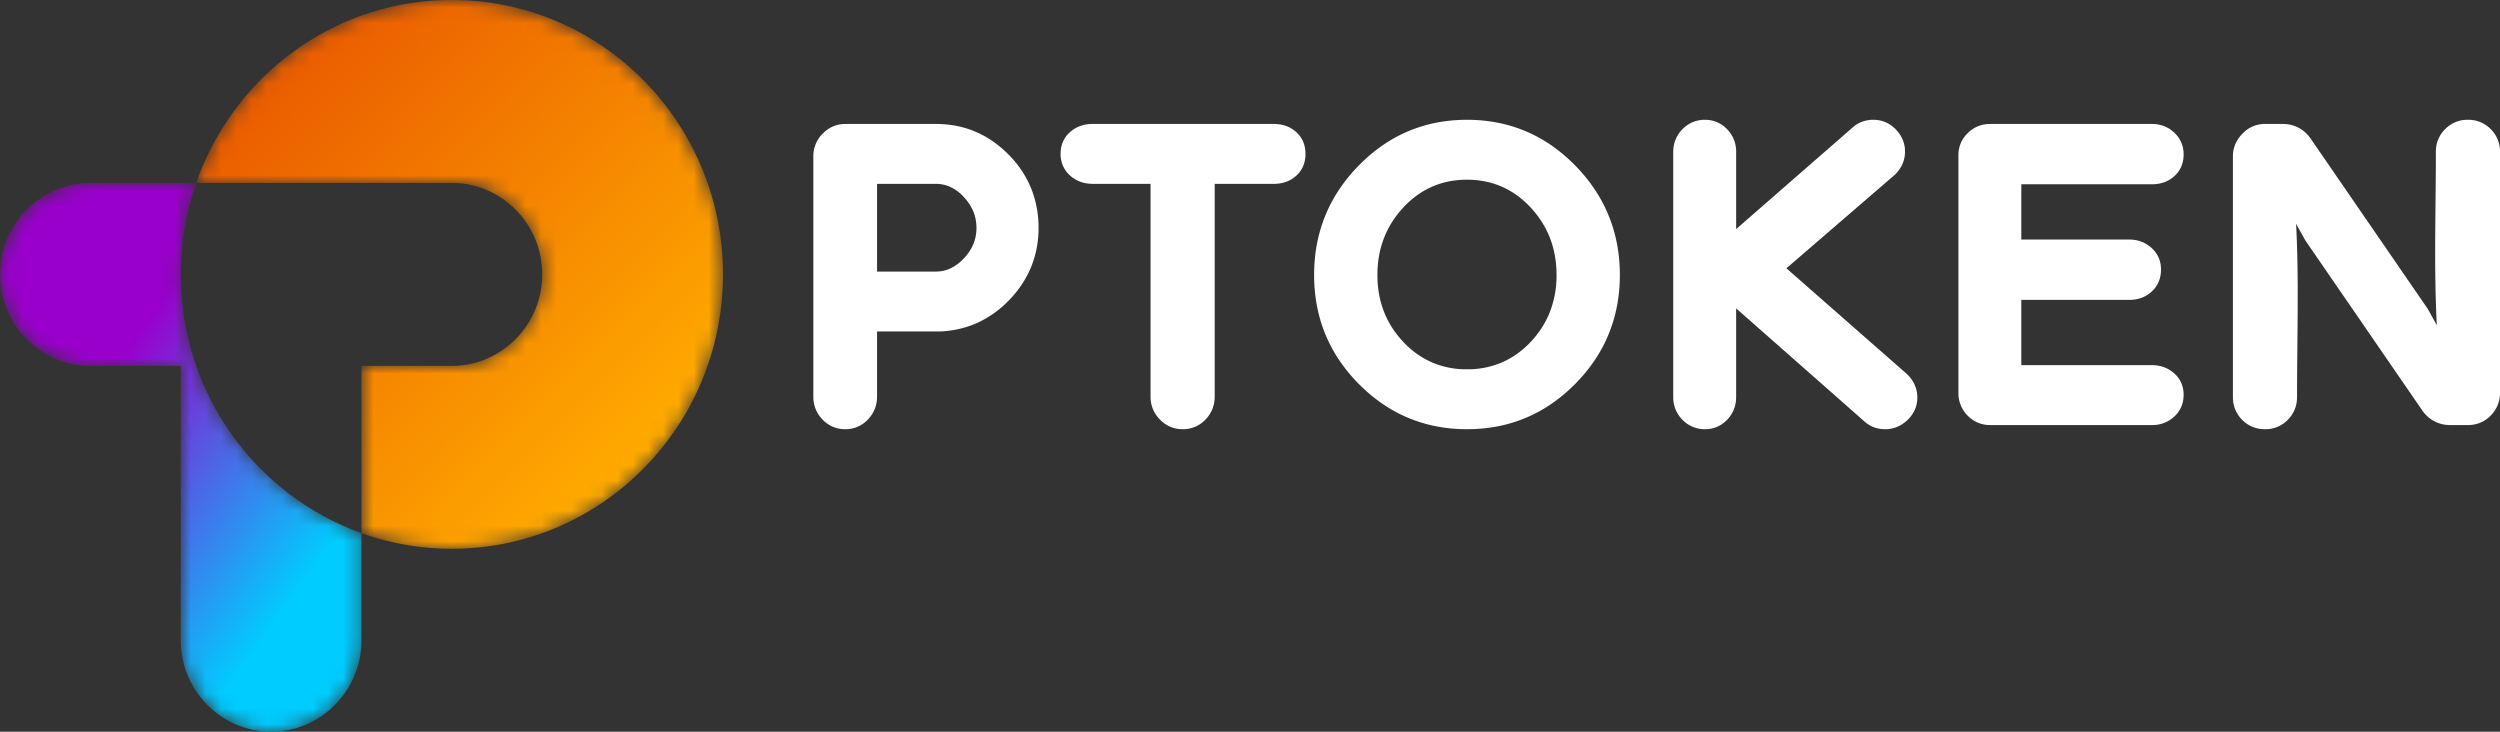 <svg width="164" height="48" viewBox="0 0 164 48" fill="none" xmlns="http://www.w3.org/2000/svg"><rect x="0" y="0" width="164" height="48" fill="#333333" stroke="none"/><path fill-rule="evenodd" clip-rule="evenodd" d="M53.355 10.233c0-.28.053-.545.159-.794a2.15 2.15 0 01.462-.68l.02-.018c.2-.199.42-.35.661-.451.25-.106.517-.159.802-.159h5.93c1.849 0 3.434.664 4.756 1.992a6.738 6.738 0 011.486 2.204 6.85 6.85 0 01.497 2.625 6.7 6.7 0 01-.497 2.588 6.855 6.855 0 01-1.485 2.2 6.738 6.738 0 01-2.18 1.503 6.567 6.567 0 01-2.577.503h-3.854v4.282c0 .285-.051.555-.153.808a2.149 2.149 0 01-.452.688 2.03 2.03 0 01-.672.472c-.248.107-.515.16-.8.16-.293 0-.566-.053-.818-.158a2.03 2.03 0 01-.68-.474 2.144 2.144 0 01-.451-.688 2.122 2.122 0 01-.154-.808V10.233zm4.18 1.828v5.755h3.854c.34 0 .66-.071.962-.212.31-.144.603-.363.88-.656a3.05 3.05 0 00.621-.938 2.75 2.75 0 00.204-1.058c0-.378-.067-.732-.2-1.063a3.17 3.17 0 00-.615-.95 2.83 2.83 0 00-.873-.663 2.273 2.273 0 00-.98-.215h-3.853zm26.03-3.93c.287 0 .553.044.798.132a2 2 0 01.67.402c.202.182.354.395.457.638.1.24.15.505.15.793 0 .289-.05.554-.15.793a1.786 1.786 0 01-.457.639 2.006 2.006 0 01-.67.402 2.37 2.37 0 01-.799.131h-3.88v13.967c0 .285-.051.555-.153.808a2.14 2.14 0 01-.452.688 2.03 2.03 0 01-.68.474 2.097 2.097 0 01-.818.158 2.033 2.033 0 01-1.483-.628 2.146 2.146 0 01-.464-.69 2.1 2.1 0 01-.157-.81V12.06h-3.8c-.286 0-.554-.045-.802-.136a2.049 2.049 0 01-.68-.412 1.86 1.86 0 01-.465-.637 1.93 1.93 0 01-.156-.78c0-.29.052-.555.156-.795.105-.243.262-.457.47-.639.2-.177.427-.31.678-.4.247-.087.513-.13.8-.13h11.886zm5.581 17.065c-.978-.986-1.713-2.077-2.204-3.271-.49-1.196-.736-2.493-.736-3.89 0-1.397.246-2.696.736-3.896.49-1.2 1.225-2.297 2.203-3.291.978-.995 2.06-1.743 3.242-2.241 1.183-.499 2.466-.749 3.847-.749 1.38 0 2.663.25 3.847.749 1.183.498 2.264 1.246 3.242 2.24.978.995 1.712 2.092 2.202 3.292.491 1.2.737 2.5.737 3.896 0 1.397-.246 2.694-.737 3.89-.49 1.194-1.225 2.285-2.203 3.27-.978.986-2.059 1.725-3.242 2.22-1.184.494-2.466.741-3.846.741s-2.662-.247-3.846-.741c-1.183-.495-2.264-1.234-3.242-2.22zm2.917-11.588c-1.136 1.218-1.704 2.694-1.704 4.427 0 .869.142 1.67.425 2.4.284.732.71 1.398 1.276 1.998a5.688 5.688 0 001.892 1.346 5.714 5.714 0 002.282.447 5.71 5.71 0 002.282-.447 5.692 5.692 0 001.892-1.346 6.12 6.12 0 001.276-1.997 6.599 6.599 0 00.425-2.401c0-1.733-.568-3.209-1.704-4.427-1.13-1.213-2.52-1.82-4.171-1.82-1.65 0-3.041.607-4.171 1.82zm32.955 10.863c.245.215.433.454.562.722.13.271.197.567.197.89 0 .28-.054.544-.164.793a2.1 2.1 0 01-.476.671c-.209.2-.435.352-.68.454a2.007 2.007 0 01-.783.155 2.13 2.13 0 01-.726-.121 1.918 1.918 0 01-.619-.369l-8.438-7.437v5.826c0 .286-.05.554-.149.804a2.097 2.097 0 01-.442.679 2 2 0 01-.664.463 2.03 2.03 0 01-.795.155c-.283 0-.549-.051-.796-.155a2.052 2.052 0 01-.673-.46 2.065 2.065 0 01-.454-.68 2.116 2.116 0 01-.153-.806V9.96c0-.287.051-.556.153-.806a2.08 2.08 0 01.454-.681c.2-.202.424-.356.673-.46a2.05 2.05 0 01.796-.155c.285 0 .55.052.795.156.245.103.466.258.664.463a2.086 2.086 0 01.591 1.483v5.068l7.658-6.68a1.94 1.94 0 01.62-.368c.227-.082.468-.122.723-.122.285 0 .551.054.8.16.247.106.472.264.672.472.199.207.349.43.45.67.103.244.155.502.155.773 0 .322-.066.618-.197.89a2.212 2.212 0 01-.564.722l-7.019 6.055 7.829 6.87zm7.58-.518h8.57c.278 0 .539.045.783.133.245.09.469.222.669.398.207.182.363.392.467.63a1.9 1.9 0 01.158.777c0 .29-.052.557-.155.798a1.836 1.836 0 01-.466.646 2.094 2.094 0 01-1.456.549h-10.619c-.284 0-.55-.052-.797-.156a2.063 2.063 0 01-.673-.459 2.082 2.082 0 01-.607-1.487V10.178a2 2 0 01.155-.786c.102-.243.254-.464.456-.662a2.05 2.05 0 01.672-.448c.246-.1.511-.15.794-.15h10.619c.282 0 .545.046.79.14.244.094.468.236.669.424.204.19.358.405.462.645.104.241.156.502.156.783 0 .588-.203 1.066-.608 1.431a2.003 2.003 0 01-.67.402 2.356 2.356 0 01-.799.132h-8.57v3.626h7.088c.566 0 1.051.183 1.455.548.206.187.362.4.465.637.104.238.156.498.156.78 0 .29-.05.555-.15.795l-.013.029a1.828 1.828 0 01-.441.617 1.985 1.985 0 01-.671.415c-.246.09-.513.136-.801.136h-7.088v4.281zm26.284 2.944l-7.655-11.13a.258.258 0 01-.027-.048l-.577-1.043c.197 3.752.062 7.614.062 11.379 0 .287-.051.556-.153.806a2.084 2.084 0 01-.454.68 2.02 2.02 0 01-1.496.615c-.292 0-.564-.051-.814-.154a2.024 2.024 0 01-.682-.46c-.2-.202-.351-.43-.454-.68a2.116 2.116 0 01-.153-.807V10.233c0-.27.053-.53.159-.778a2.26 2.26 0 01.459-.678 1.995 1.995 0 011.485-.646h1.159c.379 0 .733.082 1.052.252.308.164.579.408.804.735l7.655 11.13.022.037.582 1.052c-.198-3.76-.062-7.63-.062-11.404a2.028 2.028 0 01.607-1.46 2.02 2.02 0 011.496-.615 2.045 2.045 0 011.496.614 2.03 2.03 0 01.607 1.46v15.85a2.056 2.056 0 01-.604 1.47 2.03 2.03 0 01-.681.473 2.091 2.091 0 01-.818.159h-1.159c-.386 0-.738-.084-1.052-.251a2.265 2.265 0 01-.804-.736z" fill="#fff"/><mask id="mask0_189_2124" style="mask-type:alpha" maskUnits="userSpaceOnUse" x="12" y="0" width="36" height="36"><path d="M29.643 0c9.822 0 17.785 8.059 17.785 18s-7.963 18-17.785 18a17.55 17.55 0 01-5.929-1.026V24h5.929c3.265 0 5.928-2.695 5.928-6s-2.663-6-5.928-6H12.87C15.313 5.01 21.9 0 29.643 0z" fill="#fff"/></mask><g mask="url(#mask0_189_2124)"><path fill-rule="evenodd" clip-rule="evenodd" d="M29.643 0c9.822 0 17.785 8.059 17.785 18s-7.963 18-17.785 18a17.55 17.55 0 01-5.929-1.026V24h5.929c3.265 0 5.928-2.695 5.928-6s-2.663-6-5.928-6H12.87C15.313 5.01 21.9 0 29.643 0z" fill="url(#paint0_linear_189_2124)"/></g><mask id="mask1_189_2124" style="mask-type:alpha" maskUnits="userSpaceOnUse" x="0" y="12" width="24" height="36"><path d="M12.87 12H5.928C2.663 12 0 14.695 0 18s2.663 6 5.928 6h5.929v18c0 3.305 2.663 6 5.928 6s5.928-2.695 5.928-6v-7.026C16.806 32.504 11.857 25.837 11.857 18c0-2.104.357-4.123 1.013-6z" fill="#fff"/></mask><g mask="url(#mask1_189_2124)"><path fill-rule="evenodd" clip-rule="evenodd" d="M12.87 12H5.928C2.663 12 0 14.695 0 18s2.663 6 5.928 6h5.929v18c0 3.305 2.663 6 5.928 6s5.928-2.695 5.928-6v-7.026C16.806 32.504 11.857 25.837 11.857 18c0-2.104.357-4.123 1.013-6z" fill="url(#paint1_linear_189_2124)"/></g><defs><linearGradient id="paint0_linear_189_2124" x1="18.45" y1="5.409" x2="42.796" y2="29.595" gradientUnits="userSpaceOnUse"><stop stop-color="#EB5E00"/><stop offset="1" stop-color="#FFAB00"/></linearGradient><linearGradient id="paint1_linear_189_2124" x1="19.687" y1="38.591" x2="4.688" y2="27.831" gradientUnits="userSpaceOnUse"><stop stop-color="#0CF"/><stop offset="1" stop-color="#90C"/></linearGradient></defs></svg>